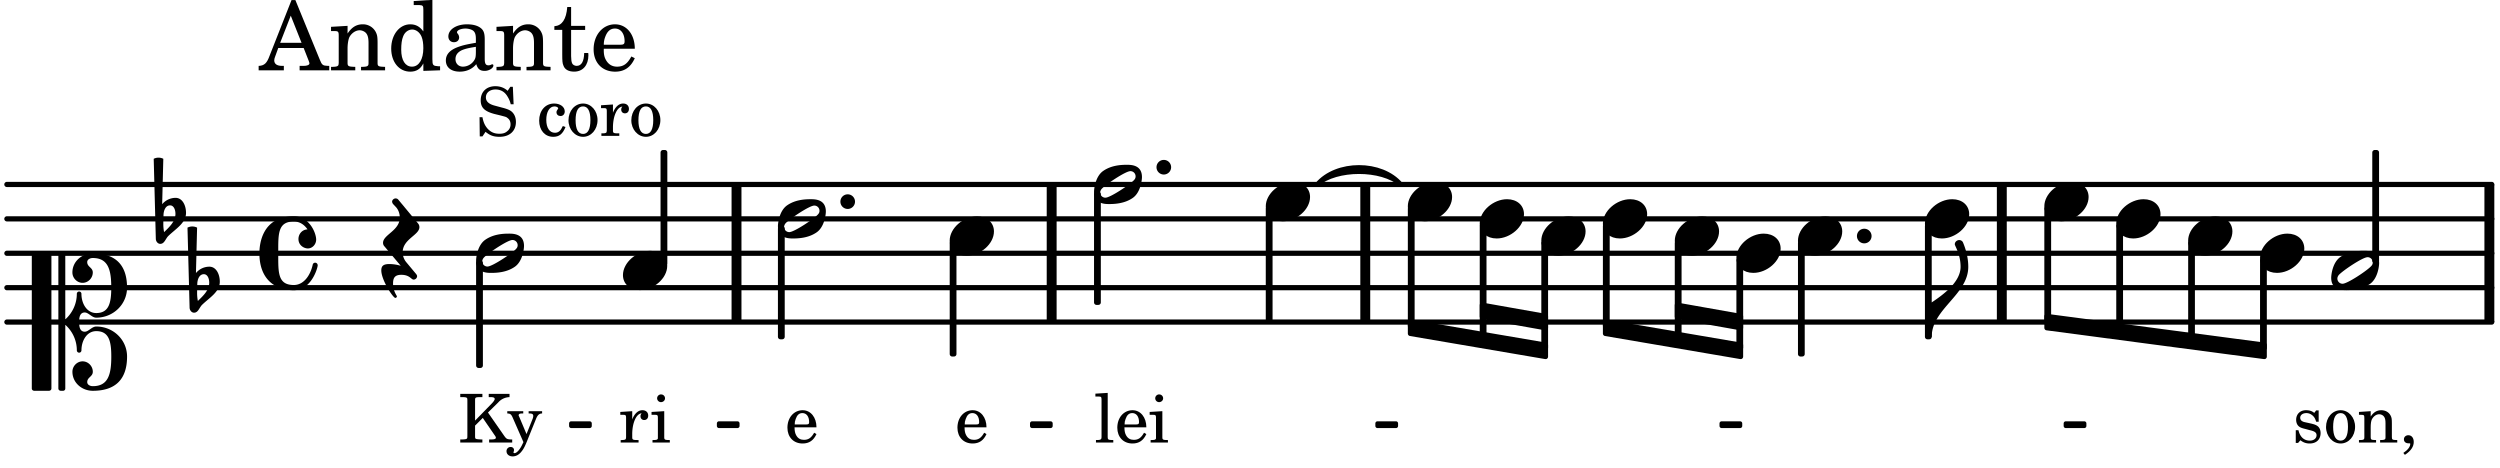 <svg xmlns="http://www.w3.org/2000/svg" xmlns:xlink="http://www.w3.org/1999/xlink" width="426.3" height="79.8" viewBox="0 0 203 38"><rect width="100%" height="100%" fill="#fff" rx="5"/><defs><path id="a" d="M2.219-1.594C1.109-1.594 0-.64 0 .375c0 .719.563 1.219 1.375 1.219 1.11 0 2.219-.953 2.219-1.969 0-.719-.563-1.219-1.375-1.219m0 0"/><path id="b" d="M0 0a.593.593 0 1 0 1.187 0A.593.593 0 0 0 0 0m0 0"/><path id="c" d="M1.875-7.516c0 .141.469.797.469 1.829 0 1.203-1.328 2.218-2.344 2.89h-.281V0H0c0-2.266 2.969-3.422 2.969-5.687 0-.688-.172-1.375-.438-2a.34.34 0 0 0-.297-.172c-.171 0-.359.14-.359.343m0 0"/><path id="d" d="M3.375-.656a.4.4 0 0 1-.11.281C3-.047 1.329 1.078.923 1.078A.42.42 0 0 1 .5.656C.5.562.547.453.61.375.89.047 2.546-1.078 2.952-1.078a.42.42 0 0 1 .422.422m-.719-.938c-.484 0-1.25.047-1.89.485C.109-.672 0 .359 0 .594c0 1 .89 1 1.234 1 .47 0 1.25-.047 1.891-.485.656-.437.766-1.468.766-1.703 0-1-.891-1-1.235-1m0 0"/><path id="l" d="M-.156-.844c0 .094.031.203.125.297L1.28 1.016A3.4 3.4 0 0 0 .375.875c-.469 0-.672.125-.672.516 0 .78.953 2.234 1.14 2.234A.134.134 0 0 0 .97 3.5c0-.062-.313-.406-.313-1.047 0-.484.172-.703.672-.703.688 0 .797.39 1 .39a.29.29 0 0 0 .281-.28c0-.048-.03-.11-.078-.173L1.75.75a1.27 1.27 0 0 1-.312-.828c0-1.078 1.359-1.39 1.359-2.047a.47.47 0 0 0-.11-.297L1.064-4.375a.28.28 0 0 0-.204-.078c-.14 0-.28.125-.28.266 0 .046.03.109.062.171l.265.282c.203.234.297.547.297.828 0 1.078-1.36 1.39-1.36 2.062m0 0"/><path id="m" d="M3.844 0c0-.234 0-.781.453-.781.312 0 .578.422.937.422 1.375 0 2.5-1.078 2.5-2.438 0-1.844-.937-2.781-2.78-2.781-.891 0-1.657.656-1.657 1.547 0 .453.375.843.828.843s.828-.39.828-.843c0-.407-.453-.438-.453-.844 0-.203.219-.328.453-.328 1.266 0 1.5.984 1.5 2.406 0 1.203-.172 2.063-1.219 2.063-.75 0-1.203-.75-1.203-1.563a.19.19 0 0 0-.187-.187.19.19 0 0 0-.188.187c0 .797-.344 1.547-.937 2.078V-5.39a.18.18 0 0 0-.188-.187H2.36c-.109 0-.203.078-.203.187V5.391c0 .109.094.187.203.187h.172a.18.18 0 0 0 .188-.187V.219c.594.531.937 1.281.937 2.078 0 .11.094.187.188.187a.19.19 0 0 0 .187-.187c0-.813.453-1.563 1.203-1.563 1.047 0 1.22.86 1.22 2.063 0 1.422-.235 2.406-1.5 2.406-.235 0-.454-.125-.454-.328 0-.406.453-.437.453-.844 0-.453-.375-.843-.828-.843s-.828.39-.828.843c0 .89.765 1.547 1.656 1.547 1.844 0 2.781-.937 2.781-2.781 0-1.36-1.125-2.438-2.5-2.438-.359 0-.625.422-.937.422-.453 0-.453-.547-.453-.781M1.39 5.578c.109 0 .203-.078.203-.187V-5.391c0-.109-.094-.187-.203-.187H.203c-.11 0-.203.078-.203.187V5.391c0 .109.094.187.203.187Zm0 0"/><path id="n" d="M.406-.328c.016-.39.188-.766.532-.766.296 0 .437.344.437.688 0 .61-.484 1.062-.922 1.484A3.3 3.3 0 0 1 .391.391V.28Zm-.625 1.937c0 .22.157.422.36.422.343 0 .422-.406.656-.64C1.39.813 2.234.344 2.234-.484c0-.61-.296-1.22-.843-1.22a1.41 1.41 0 0 0-1.094.517L.39-4.876A.85.85 0 0 0 0-4.969a.85.85 0 0 0-.39.094Zm0 0"/><path id="o" d="M2.797-3C.203-3 0-.719 0 0c0 2.063 1.219 3 2.797 3C4.234 3 4.734 1.172 4.734.984c0-.125-.093-.218-.203-.218a.2.2 0 0 0-.203.172c-.187.843-.719 1.64-1.531 1.64-1.203 0-1.266-.86-1.266-2.172v-.812c0-1.313.063-2.172 1.266-2.172.469 0 .844.25 1.11.64-.454.016-.735.391-.735.782 0 .515.453.765.765.765.36 0 .672-.328.672-.718C4.61-1.641 4.063-3 2.797-3m0 0"/><path id="e" d="M2.14-2.61h-.203l-.156.204c-.187-.156-.39-.219-.672-.219-.468 0-.796.313-.796.781 0 .219.078.407.203.516s.25.156.578.234l.281.078c.438.094.594.204.594.422 0 .266-.235.438-.547.438C.953-.156.625-.453.5-1H.281V.031H.47l.187-.218c.235.187.469.265.75.265.547 0 .89-.328.89-.844 0-.234-.077-.421-.218-.546-.14-.11-.25-.157-.578-.235l-.281-.062c-.297-.063-.297-.063-.39-.11a.32.32 0 0 1-.188-.297c0-.218.203-.375.5-.375.203 0 .375.079.53.22.126.124.188.233.266.483h.204Zm0 0"/><path id="f" d="M1.375-2.625c-.672 0-1.187.594-1.187 1.36 0 .75.53 1.343 1.187 1.343.656 0 1.172-.594 1.172-1.36 0-.75-.516-1.343-1.172-1.343m0 .234c.39 0 .594.391.594 1.11 0 .734-.203 1.125-.594 1.125-.406 0-.61-.39-.61-1.11q0-1.125.61-1.125m0 0"/><path id="g" d="m1.094-2.547-.953.063v.234h.203c.203 0 .234.031.234.266v1.562c0 .094-.015.125-.031.14-.031.063-.14.079-.375.079H.14V0h1.39v-.203h-.015c-.375 0-.422-.031-.422-.234v-.797c0-.282.031-.516.093-.641.125-.25.36-.422.594-.422.157 0 .313.078.39.188.095.125.126.28.126.547v1.14c0 .094-.016.125-.031.14-.047.063-.157.079-.391.079h-.016V0H3.25v-.203h-.031c-.36 0-.406-.031-.406-.234v-1.094c0-.39-.016-.5-.11-.672-.14-.266-.422-.422-.75-.422-.344 0-.625.156-.86.516Zm0 0"/><path id="h" d="M.469 1c.5-.328.719-.672.719-1.047 0-.328-.172-.547-.438-.547-.203 0-.36.14-.36.328 0 .204.141.329.376.329h.093q.047 0 .047.046C.906.33.72.594.344.844Zm0 0"/><path id="i" d="m1.078-2.547-.969.063v.234h.235c.203 0 .234.031.234.266v1.562c-.015.094-.015.125-.031.14C.5-.218.39-.202.157-.202H.14V0h1.453v-.203H1.5c-.375 0-.422-.031-.422-.234v-.297c.016-.907.344-1.61.766-1.641a.34.34 0 0 0-.094.25c0 .172.125.297.297.297.203 0 .328-.14.328-.36 0-.265-.187-.437-.469-.437-.343 0-.64.266-.828.75Zm0 0"/><path id="j" d="m1.125-2.547-1.031.063v.234h.281c.203 0 .234.031.234.266v1.562c0 .094 0 .125-.03.14-.032.063-.141.079-.376.079H.172V0h1.406v-.203h-.031c-.375 0-.422-.031-.422-.234Zm-.25-1.36a.317.317 0 0 0-.328.313c0 .172.14.313.312.313.188 0 .329-.14.329-.313a.313.313 0 0 0-.313-.312m0 0"/><path id="k" d="M2.547-1.234c0-.813-.469-1.391-1.125-1.391-.703 0-1.234.594-1.234 1.422 0 .766.5 1.281 1.234 1.281.531 0 .89-.25 1.125-.765l-.188-.11c-.234.422-.468.578-.828.578-.281 0-.484-.11-.625-.36-.094-.155-.14-.359-.14-.655ZM.78-1.47c0-.172.016-.281.078-.437.11-.328.282-.485.547-.485.328 0 .547.282.547.735 0 .14-.047.187-.219.187Zm0 0"/><path id="v" d="M2.984-3.984h-.203l-.219.328c-.265-.25-.609-.375-1-.375-.718 0-1.187.453-1.187 1.14 0 .594.297.891 1.094 1.11l.515.125c.407.11.454.11.563.203.172.125.25.297.25.516a.67.67 0 0 1-.25.546c-.172.157-.36.22-.656.22-.407 0-.688-.126-.953-.407-.22-.25-.344-.516-.422-.938H.28L.297.047h.219l.25-.375c.359.297.656.406 1.14.406.813 0 1.328-.469 1.328-1.203 0-.344-.109-.625-.328-.828-.156-.14-.375-.234-.812-.344l-.578-.156c-.485-.125-.72-.344-.72-.672 0-.375.313-.64.782-.64.375 0 .688.156.906.468.157.235.266.453.329.735h.234Zm0 0"/><path id="x" d="M2.11-.797c-.172.39-.36.547-.641.547-.438 0-.703-.406-.703-1.047 0-.656.265-1.094.672-1.094.156 0 .296.079.296.157 0 .015 0 .03-.03.062-.079.11-.11.172-.11.25 0 .188.14.313.328.313.203 0 .344-.157.344-.375 0-.375-.375-.641-.86-.641-.718 0-1.218.578-1.218 1.39 0 .782.468 1.313 1.14 1.313.484 0 .766-.219 1-.797Zm0 0"/><path id="y" d="M1.375-1.781v-1.5c0-.281 0-.281.031-.328.032-.063.14-.079.453-.079h.11v-.265H.172v.265h.094c.312 0 .406.016.453.079.031.046.031.062.031.328v2.61c0 .265 0 .28-.031.343-.047.047-.14.078-.453.078H.172V0h1.797v-.25h-.11c-.312-.016-.406-.031-.453-.078-.031-.063-.031-.063-.031-.344v-.703L2-2l.953 1.39c.094.126.11.173.11.22 0 .093-.11.14-.376.14h-.171V0H4.39v-.25h-.11c-.312-.016-.36-.047-.531-.281L2.422-2.437l.828-.813a1.26 1.26 0 0 1 .922-.437v-.266H2.484v.265h.141c.25 0 .344.047.344.157 0 .078-.11.234-.266.39Zm0 0"/><path id="z" d="m1.64-.687-.593-1.407C1.016-2.156 1-2.188 1-2.204c0-.108.078-.155.266-.155h.109v-.188H.078v.188h.047c.188.015.266.062.375.297l.89 2.03-.093.188C1.109.563.844.86.672.86.625.86.578.844.578.797c0 0 .016-.016.016-.047C.609.703.625.656.625.61.625.468.515.36.344.36a.334.334 0 0 0-.328.343c0 .25.203.422.5.422.28 0 .53-.14.75-.437.172-.22.28-.454.515-1.047l.625-1.547c.125-.313.25-.438.469-.453h.031v-.188H1.812v.188h.079c.218 0 .297.062.297.203a.7.7 0 0 1-.047.219Zm0 0"/><path id="A" d="m1.11-4.031-1 .062v.235h.265c.203 0 .234.03.234.265v3.047c-.015.094-.015.125-.046.14-.032.063-.141.079-.375.079H.156V0h1.407v-.203H1.53c-.36 0-.422-.031-.422-.234Zm0 0"/><path id="p" d="M2.922-5.703h-.313L.83-1.187c-.22.609-.423.796-.86.828h-.031V0h2.046v-.36h-.14c-.422 0-.64-.156-.64-.452 0-.094.03-.188.077-.313l.25-.687h2.063L4-.782c.047.126.063.173.063.22 0 .125-.188.203-.47.203h-.327V0h2.406v-.36h-.11c-.406-.015-.484-.062-.656-.5Zm-.375 1.266.875 2.203H1.687Zm0 0"/><path id="q" d="M1.547-3.61.203-3.53v.344h.281c.297 0 .344.046.344.374v2.22C.813-.47.813-.423.781-.392.72-.312.578-.28.234-.28h-.03V0h1.968v-.281H2.14c-.516-.016-.594-.047-.594-.328v-1.157c0-.375.062-.718.14-.906.172-.344.516-.578.844-.578.203 0 .438.11.547.266.125.172.172.406.172.78v1.61c0 .125-.016.172-.047.203-.047.079-.203.11-.531.11H2.64V0h1.953v-.281h-.032c-.515-.016-.578-.047-.578-.328v-1.563c0-.562-.03-.703-.156-.953a1.17 1.17 0 0 0-1.047-.61c-.515 0-.89.235-1.234.75Zm0 0"/><path id="r" d="M2.938.047 4.297 0v-.328h-.14c-.438-.031-.485-.078-.485-.578V-5.72l-1.516.094v.328h.453c.297.016.329.063.329.39v1.75c-.282-.39-.61-.577-1.063-.577C1-3.734.328-2.891.328-1.766.328-.672.968.11 1.875.11c.484 0 .828-.203 1.063-.671Zm-.907-3.36c.313 0 .625.235.766.594.094.235.14.547.14.922 0 .906-.359 1.5-.921 1.5-.547 0-.875-.516-.875-1.375 0-.469.046-.812.156-1.078.125-.344.422-.562.734-.562m0 0"/><path id="s" d="M3.5-2.5c0-.484-.078-.734-.312-.922-.25-.203-.626-.312-1.126-.312-.874 0-1.515.422-1.515.984 0 .281.187.469.453.469.25 0 .422-.156.422-.39a.5.5 0 0 0-.125-.313c-.047-.063-.047-.079-.047-.11 0-.156.313-.297.688-.297.234 0 .515.079.64.188.14.125.203.312.203.656v.313c-.812.14-1.062.203-1.453.343-.672.25-.984.61-.984 1.094 0 .563.437.906 1.125.906C2 .11 2.484-.094 2.813-.5c.124.406.312.547.687.547.344 0 .703-.219.703-.438 0-.062-.031-.093-.078-.093-.031 0-.062 0-.11.03-.109.048-.156.048-.218.048-.219 0-.297-.14-.297-.531Zm-.719.953c0 .469-.031.578-.156.766a1.1 1.1 0 0 1-.89.484c-.36 0-.61-.25-.61-.61 0-.312.156-.546.5-.718.25-.11.547-.187 1.156-.281Zm0 0"/><path id="t" d="M1.5-3.61v-1.53h-.312C1.109-4.14.766-3.626.14-3.579v.297h.64v1.984c0 .531.016.734.094.906.11.329.422.5.875.5.703 0 1.156-.515 1.156-1.343 0-.047 0-.094-.015-.172h-.328c-.016.687-.22 1.047-.61 1.047-.172 0-.328-.094-.375-.22C1.531-.687 1.5-.89 1.5-1.155v-2.125h1.14v-.328Zm0 0"/><path id="u" d="M3.61-1.75c0-1.156-.657-1.984-1.61-1.984-.984 0-1.734.859-1.734 2.03C.266-.608.969.11 2.016.11c.75 0 1.265-.359 1.593-1.093l-.28-.141c-.313.594-.642.828-1.157.828q-.586 0-.89-.516c-.141-.234-.204-.5-.188-.937Zm-2.516-.328a1.7 1.7 0 0 1 .11-.625c.171-.469.421-.688.796-.688.469 0 .781.407.781 1.032 0 .218-.078.28-.328.28Zm0 0"/></defs><path fill="none" stroke="#000" stroke-linecap="round" stroke-miterlimit="10" stroke-width=".423" d="M.559 26.152h201.77M.559 23.36h201.77M.559 20.566h201.77M.559 17.77h201.77M.559 14.977h201.77"/><path fill="none" stroke="#000" stroke-miterlimit="10" stroke-width=".804" d="M202.137 26.152V14.977M59.805 26.152V14.977M110.86 26.152V14.977M85.395 26.152V14.977M162.547 26.152V14.977"/><path fill="none" stroke="#000" stroke-linejoin="round" stroke-miterlimit="10" stroke-width=".399" d="M141.195 28.242h.149v-7.097h-.149Zm0 0"/><path d="M141.191 28.246h.153v-7.101h-.153Zm0 0"/><use xlink:href="#a" x="145.995" y="19.167"/><use xlink:href="#b" x="150.784" y="19.167"/><path fill="none" stroke="#000" stroke-linejoin="round" stroke-miterlimit="10" stroke-width=".399" d="M146.195 28.75h.149v-9h-.149Zm0 0"/><path d="M146.195 28.75h.149v-9h-.149Zm0 0"/><path fill="none" stroke="#000" stroke-linejoin="round" stroke-miterlimit="10" stroke-width=".399" d="M166.2 25.988h.152v-9.035h-.153Zm0 0"/><path d="M166.2 25.988h.152v-9.035h-.153Zm0 0"/><use xlink:href="#a" x="156.305" y="17.77"/><path fill="none" stroke="#000" stroke-linejoin="round" stroke-miterlimit="10" stroke-width=".399" d="M156.504 27.352h.152v-9h-.152Zm0 0"/><path d="M156.504 27.352h.152v-9h-.152Zm0 0"/><use xlink:href="#c" x="156.855" y="27.352"/><use xlink:href="#a" x="166" y="16.373"/><path fill="none" stroke="#000" stroke-linejoin="round" stroke-miterlimit="10" stroke-width=".399" d="M166.2 25.684v.941l17.667 2.336v-.945Zm0 0"/><path d="M166.2 25.684v.941l17.667 2.336v-.945Zm0 0"/><use xlink:href="#a" x="120.154" y="17.77"/><path fill="none" stroke="#000" stroke-linejoin="round" stroke-miterlimit="10" stroke-width=".399" d="M120.355 27.422h.149v-9.07h-.149Zm0 0"/><path d="M120.355 27.422h.149v-9.07h-.149Zm0 0"/><use xlink:href="#a" x="125.155" y="19.167"/><path fill="none" stroke="#000" stroke-linejoin="round" stroke-miterlimit="10" stroke-width=".399" d="M125.355 28.242h.149V19.75h-.149Zm0 0"/><path d="M125.355 28.246h.149V19.75h-.149Zm0 0"/><use xlink:href="#a" x="140.995" y="20.564"/><use xlink:href="#a" x="130.155" y="17.77"/><path fill="none" stroke="#000" stroke-linejoin="round" stroke-miterlimit="10" stroke-width=".399" d="M130.355 26.457h.153v-8.105h-.153Zm0 0"/><path d="M130.355 26.457h.149v-8.105h-.149Zm0 0"/><use xlink:href="#a" x="135.994" y="19.167"/><path fill="none" stroke="#000" stroke-linejoin="round" stroke-miterlimit="10" stroke-width=".399" d="M136.191 27.422h.153V19.75h-.153Zm0 0"/><path d="M136.191 27.422h.153V19.75h-.153Zm0 0"/><use xlink:href="#d" x="189.294" y="21.962"/><use xlink:href="#e" x="186.135" y="35.934"/><use xlink:href="#f" x="188.686" y="35.934"/><use xlink:href="#g" x="191.407" y="35.934"/><use xlink:href="#h" x="194.808" y="35.934"/><path fill="none" stroke="#000" stroke-linejoin="round" stroke-miterlimit="10" stroke-width=".399" d="M192.828 21.172h.152v-8.793h-.152Zm0 0"/><path d="M192.828 21.172h.152v-8.793h-.152Zm0 0"/><path fill="none" stroke="#000" stroke-linejoin="round" stroke-miterlimit="10" stroke-width=".338" d="M46.379 34.59h1.504v-.211h-1.504Zm0 0"/><path d="M46.379 34.59h1.504v-.211h-1.504Zm0 0"/><path fill="none" stroke="#000" stroke-linejoin="round" stroke-miterlimit="10" stroke-width=".338" d="M58.379 34.59h1.504v-.211h-1.504Zm0 0"/><path d="M58.379 34.59h1.504v-.211h-1.504Zm0 0"/><path fill="none" stroke="#000" stroke-linejoin="round" stroke-miterlimit="10" stroke-width=".338" d="M83.805 34.59h1.504v-.211h-1.504Zm0 0"/><path d="M83.805 34.59h1.504v-.211h-1.504Zm0 0"/><path fill="none" stroke="#000" stroke-linejoin="round" stroke-miterlimit="10" stroke-width=".338" d="M167.738 34.59h1.508v-.211h-1.508Zm0 0"/><path d="M167.738 34.59h1.508v-.211h-1.508Zm0 0"/><path fill="none" stroke="#000" stroke-linejoin="round" stroke-miterlimit="10" stroke-width=".338" d="M139.793 34.59h1.508v-.211h-1.508Zm0 0"/><path d="M139.793 34.59h1.508v-.211h-1.508Zm0 0"/><path fill="none" stroke="#000" stroke-linejoin="round" stroke-miterlimit="10" stroke-width=".338" d="M111.848 34.59h1.507v-.211h-1.507Zm0 0"/><path d="M111.848 34.59h1.507v-.211h-1.507Zm0 0"/><path fill="none" stroke="#000" stroke-linecap="round" stroke-linejoin="round" stroke-miterlimit="10" stroke-width=".339" d="M106.945 14.977c1.578-1.868 5.235-1.868 6.813 0-1.578-1.36-5.235-1.36-6.813 0m0 0"/><path d="M106.945 14.977c1.578-1.868 5.235-1.868 6.813 0-1.578-1.36-5.235-1.36-6.813 0"/><path fill="none" stroke="#000" stroke-linejoin="round" stroke-miterlimit="10" stroke-width=".399" d="M120.355 24.77v.94l5.149.915v-.941Zm0 0"/><path d="M120.355 24.77v.94l5.149.915v-.941Zm0 0"/><path fill="none" stroke="#000" stroke-linejoin="round" stroke-miterlimit="10" stroke-width=".399" d="M114.516 26.14v.946l10.988 1.875v-.945Zm0 0"/><path d="M114.516 26.14v.946l10.988 1.875v-.945Zm0 0"/><path fill="none" stroke="#000" stroke-linejoin="round" stroke-miterlimit="10" stroke-width=".399" d="M136.191 24.77v.94l5.153.915v-.941Zm0 0"/><path d="M136.191 24.77v.94l5.153.915v-.941Zm0 0"/><path fill="none" stroke="#000" stroke-linejoin="round" stroke-miterlimit="10" stroke-width=".399" d="M130.355 26.14v.946l10.989 1.875v-.945Zm0 0"/><path d="M130.355 26.14v.946l10.989 1.875v-.945Zm0 0"/><use xlink:href="#a" x="171.839" y="17.77"/><path fill="none" stroke="#000" stroke-linejoin="round" stroke-miterlimit="10" stroke-width=".399" d="M172.04 26.746h.151v-8.394h-.152Zm0 0"/><path d="M172.04 26.746h.148v-8.394h-.149Zm0 0"/><use xlink:href="#a" x="177.677" y="19.167"/><path fill="none" stroke="#000" stroke-linejoin="round" stroke-miterlimit="10" stroke-width=".399" d="M177.879 27.5h.148v-7.75h-.148Zm0 0"/><path d="M177.875 27.5h.152v-7.75h-.152Zm0 0"/><use xlink:href="#a" x="183.516" y="20.564"/><path fill="none" stroke="#000" stroke-linejoin="round" stroke-miterlimit="10" stroke-width=".399" d="M183.715 28.254h.152v-7.11h-.152Zm0 0"/><path d="M183.715 28.254h.152v-7.11h-.152Zm0 0"/><path fill="none" stroke="#000" stroke-linejoin="round" stroke-miterlimit="10" stroke-width=".399" d="M63.367 27.352h.153v-8.793h-.153Zm0 0"/><path d="M63.367 27.352h.153v-8.793h-.153Zm0 0"/><use xlink:href="#a" x="50.584" y="21.962"/><use xlink:href="#i" x="50.259" y="35.934"/><use xlink:href="#j" x="52.811" y="35.934"/><path fill="none" stroke="#000" stroke-linejoin="round" stroke-miterlimit="10" stroke-width=".399" d="M53.836 21.379h.152v-9h-.152Zm0 0"/><path d="M53.836 21.379h.152v-9h-.152Zm0 0"/><use xlink:href="#d" x="63.168" y="17.77"/><use xlink:href="#k" x="63.751" y="35.934"/><use xlink:href="#b" x="68.24" y="16.373"/><use xlink:href="#a" x="77.115" y="19.167"/><use xlink:href="#k" x="77.556" y="35.934"/><use xlink:href="#l" x="31.259" y="20.565"/><use xlink:href="#m" x="2.582" y="26.154"/><use xlink:href="#n" x="12.871" y="17.77"/><use xlink:href="#n" x="15.614" y="23.359"/><use xlink:href="#o" x="21.063" y="20.565"/><use xlink:href="#p" x="21.063" y="5.709"/><use xlink:href="#q" x="26.676" y="5.709"/><use xlink:href="#r" x="31.438" y="5.709"/><use xlink:href="#s" x="35.86" y="5.709"/><use xlink:href="#q" x="40.112" y="5.709"/><use xlink:href="#t" x="44.874" y="5.709"/><use xlink:href="#u" x="47.936" y="5.709"/><use xlink:href="#d" x="38.659" y="20.565"/><use xlink:href="#v" x="38.659" y="11.031"/><use xlink:href="#w" x="42.061" y="11.031"/><use xlink:href="#x" x="43.592" y="11.031"/><use xlink:href="#f" x="45.973" y="11.031"/><use xlink:href="#i" x="48.694" y="11.031"/><use xlink:href="#f" x="51.075" y="11.031"/><use xlink:href="#y" x="37.201" y="35.934"/><use xlink:href="#z" x="41.113" y="35.934"/><path fill="none" stroke="#000" stroke-linejoin="round" stroke-miterlimit="10" stroke-width=".399" d="M38.86 29.68h.152v-8.325h-.153Zm0 0"/><path d="M38.86 29.68h.152v-8.325h-.153Zm0 0"/><use xlink:href="#a" x="114.316" y="16.373"/><path fill="none" stroke="#000" stroke-linejoin="round" stroke-miterlimit="10" stroke-width=".399" d="M77.316 28.75h.149v-9h-.149Zm0 0"/><path d="M77.313 28.75h.152v-9h-.153Zm0 0"/><use xlink:href="#a" x="102.782" y="16.373"/><path fill="none" stroke="#000" stroke-linejoin="round" stroke-miterlimit="10" stroke-width=".399" d="M102.98 25.953h.153v-9h-.153Zm0 0"/><path d="M102.98 25.953h.153v-9h-.153Zm0 0"/><path fill="none" stroke="#000" stroke-linejoin="round" stroke-miterlimit="10" stroke-width=".399" d="M114.516 26.457h.152v-9.504h-.152Zm0 0"/><path d="M114.516 26.457h.152v-9.504h-.152Zm0 0"/><use xlink:href="#A" x="88.836" y="35.934"/><use xlink:href="#k" x="90.537" y="35.934"/><use xlink:href="#j" x="93.258" y="35.934"/><use xlink:href="#d" x="88.836" y="14.975"/><use xlink:href="#b" x="93.908" y="13.578"/><path fill="none" stroke="#000" stroke-linejoin="round" stroke-miterlimit="10" stroke-width=".399" d="M89.035 24.559h.153v-8.793h-.153Zm0 0"/><path d="M89.035 24.559h.153v-8.793h-.153Zm0 0"/></svg>